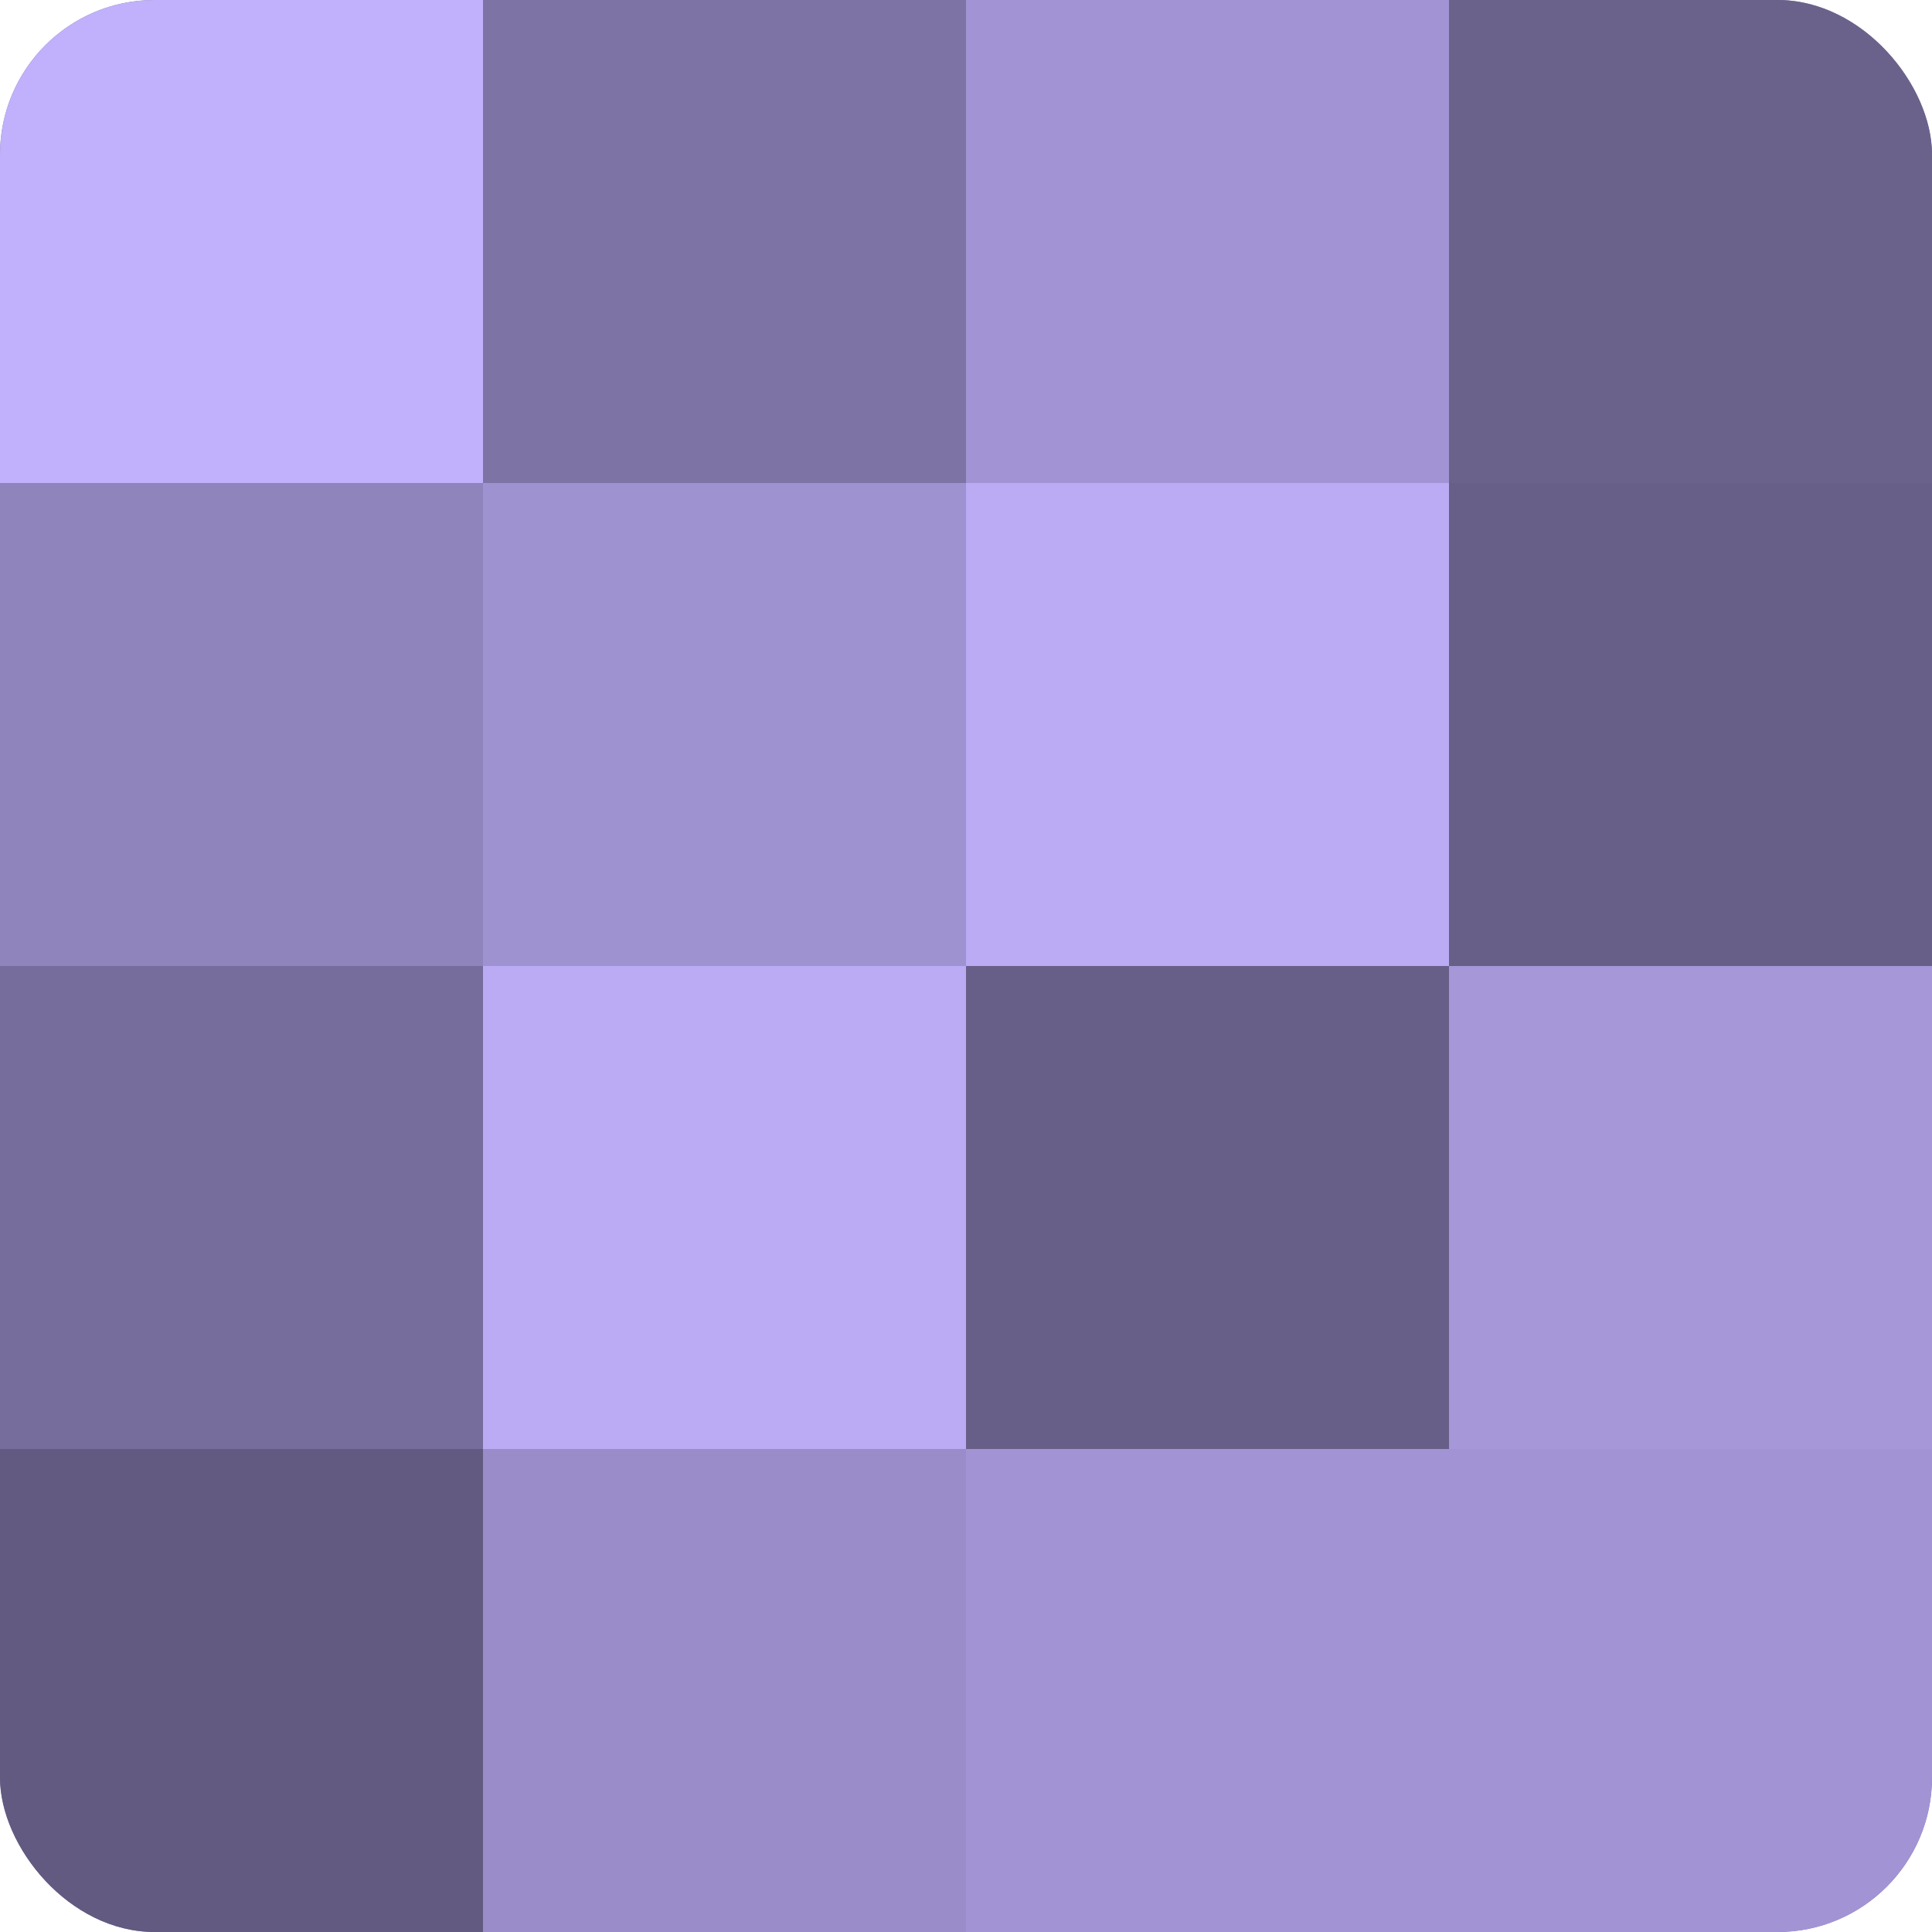 <?xml version="1.0" encoding="UTF-8"?>
<svg xmlns="http://www.w3.org/2000/svg" width="60" height="60" viewBox="0 0 100 100" preserveAspectRatio="xMidYMid meet"><defs><clipPath id="c" width="100" height="100"><rect width="100" height="100" rx="8" ry="8"/></clipPath></defs><g clip-path="url(#c)"><rect width="100" height="100" fill="#7a70a0"/><rect width="25" height="25" fill="#c1b0fc"/><rect y="25" width="25" height="25" fill="#9084bc"/><rect y="50" width="25" height="25" fill="#776d9c"/><rect y="75" width="25" height="25" fill="#625a80"/><rect x="25" width="25" height="25" fill="#7d73a4"/><rect x="25" y="25" width="25" height="25" fill="#9f92d0"/><rect x="25" y="50" width="25" height="25" fill="#baabf4"/><rect x="25" y="75" width="25" height="25" fill="#998cc8"/><rect x="50" width="25" height="25" fill="#a294d4"/><rect x="50" y="25" width="25" height="25" fill="#baabf4"/><rect x="50" y="50" width="25" height="25" fill="#685f88"/><rect x="50" y="75" width="25" height="25" fill="#a294d4"/><rect x="75" width="25" height="25" fill="#6b628c"/><rect x="75" y="25" width="25" height="25" fill="#685f88"/><rect x="75" y="50" width="25" height="25" fill="#a597d8"/><rect x="75" y="75" width="25" height="25" fill="#a294d4"/></g></svg>
